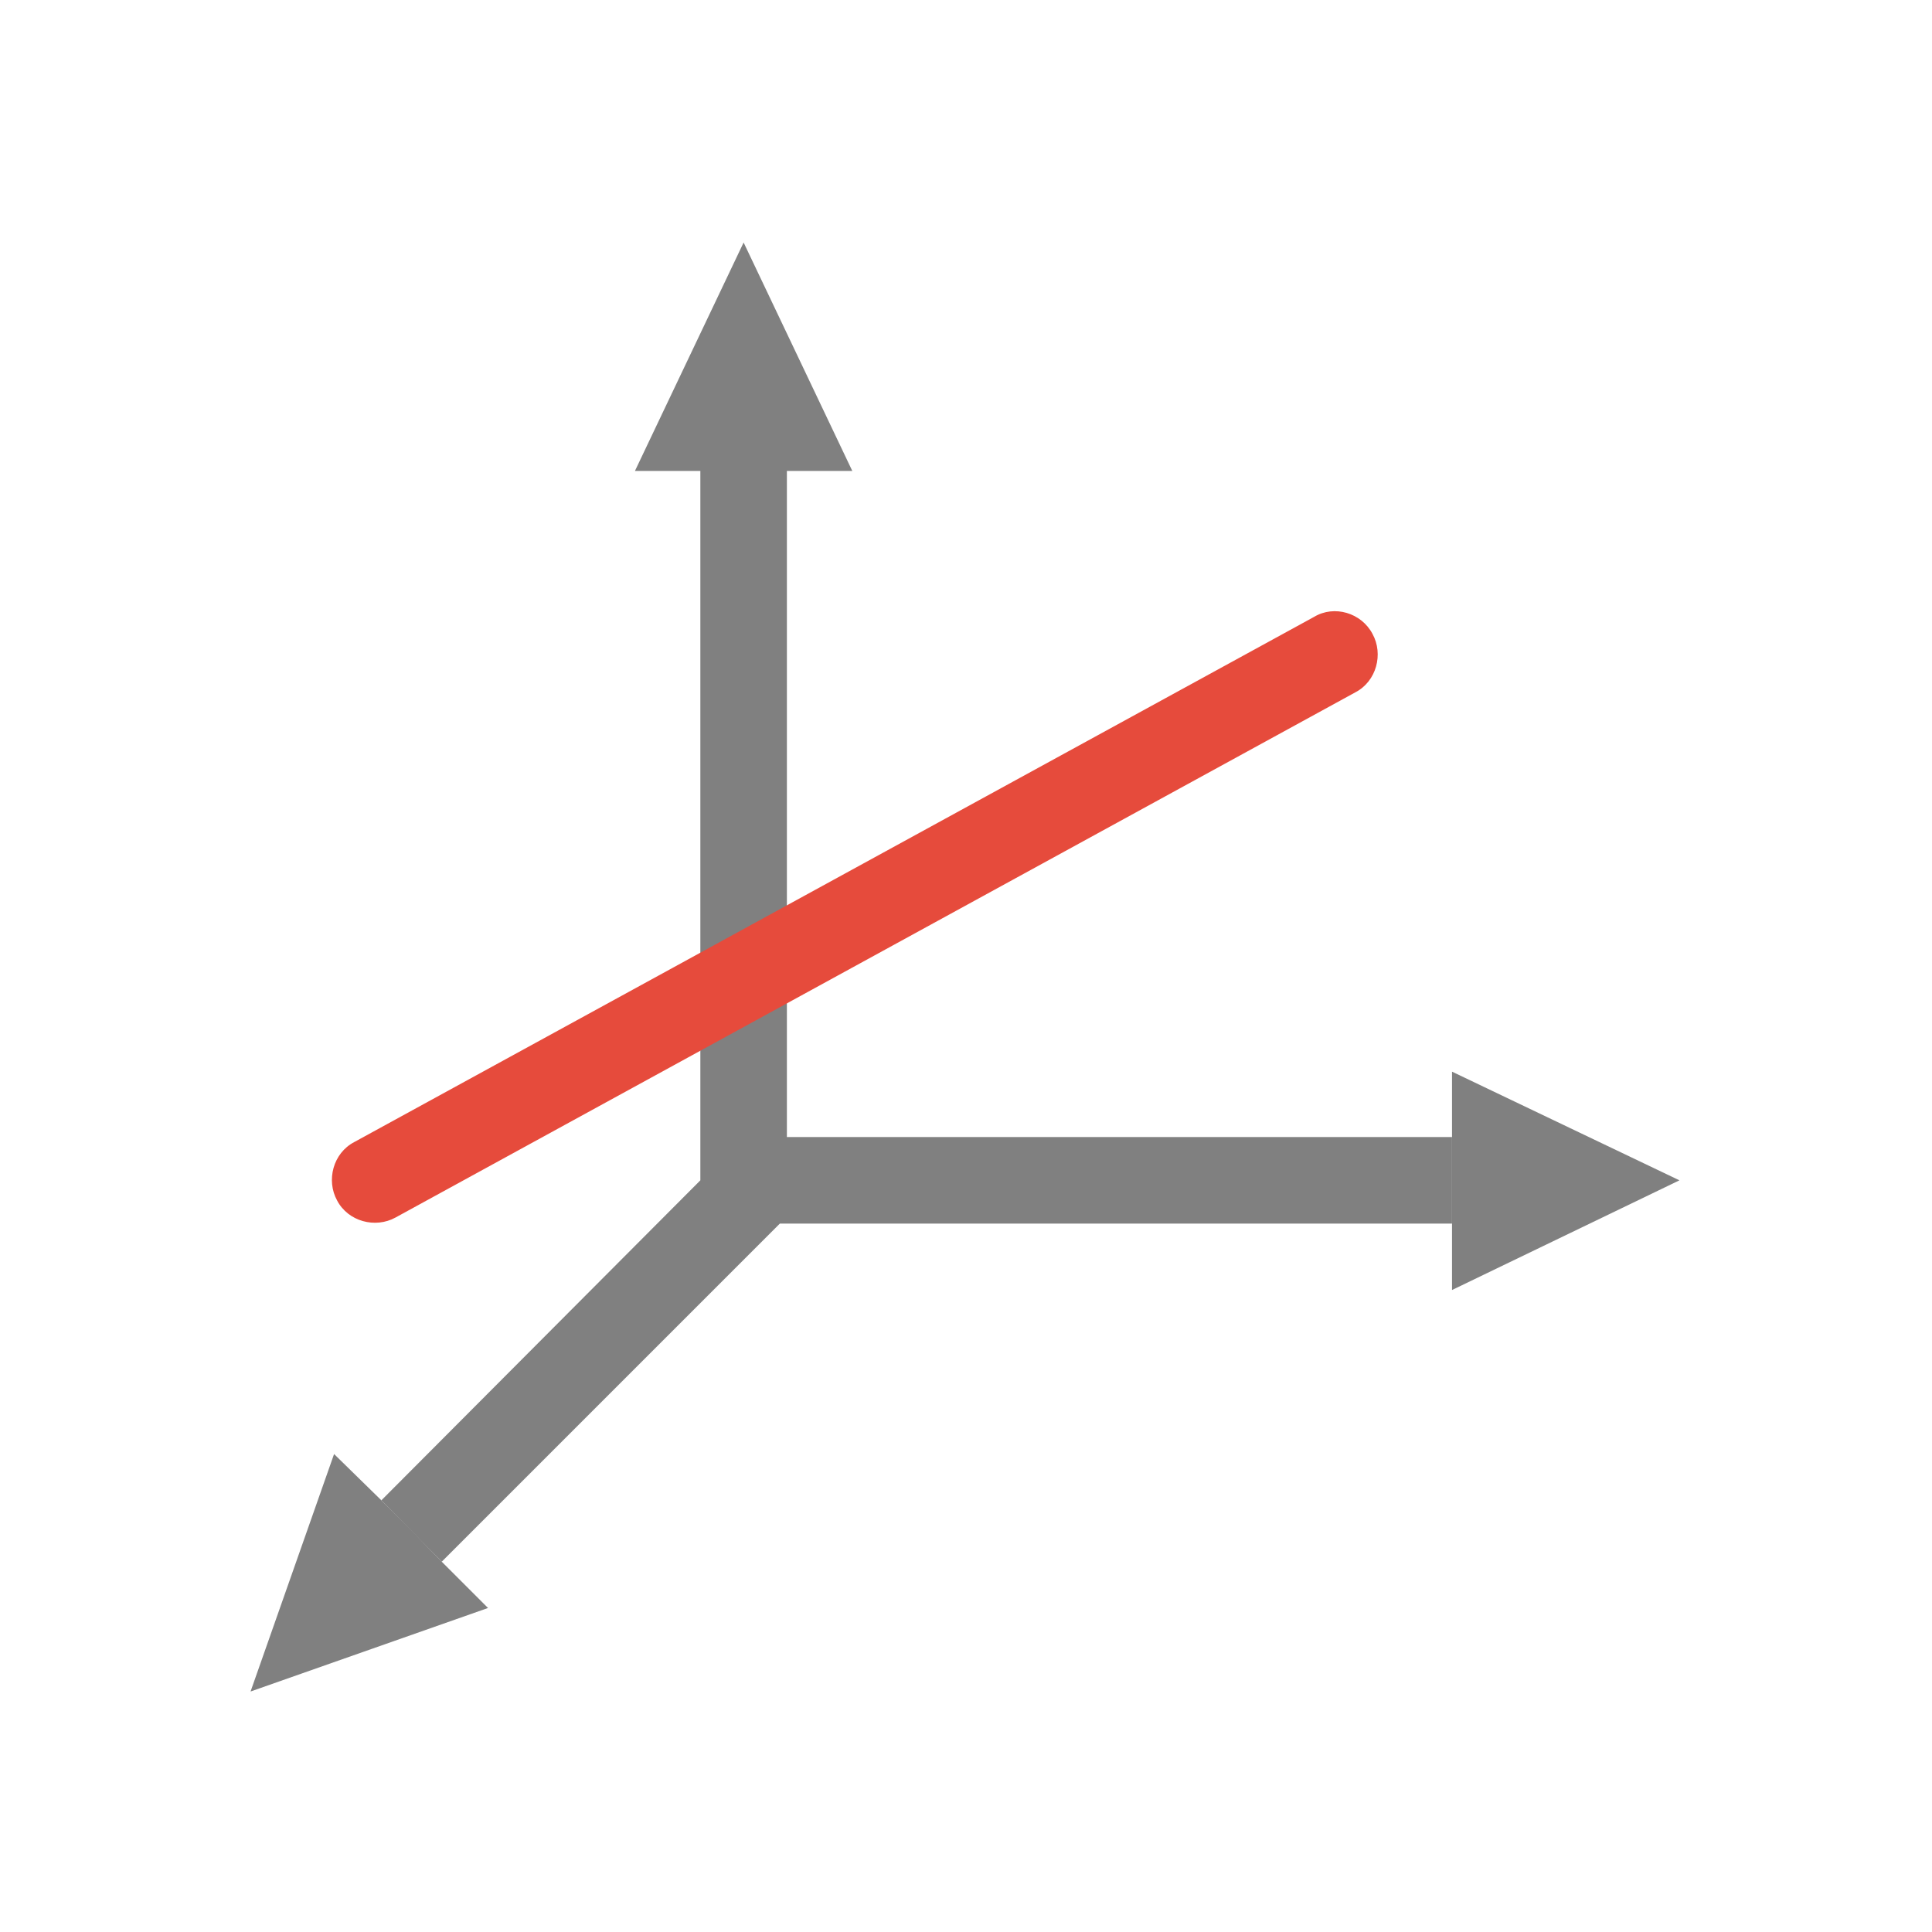 <?xml version="1.0" encoding="utf-8"?>
<!-- Generator: Adobe Illustrator 19.1.0, SVG Export Plug-In . SVG Version: 6.00 Build 0)  -->
<svg version="1.1" id="Layer_1" xmlns="http://www.w3.org/2000/svg" xmlns:xlink="http://www.w3.org/1999/xlink" x="0px" y="0px"
	 viewBox="0 0 192 192" style="enable-background:new 0 0 192 192;" xml:space="preserve">
<style type="text/css">
	.st0{fill:#808080;}
	.st1{fill:#E64B3C;}
</style>
<g>
	<polygon class="st0" points="144.3,106.5 144.3,113 144.3,117.3 144.3,121.6 144.3,128.2 166.9,117.3 	"/>
	<polygon class="st0" points="24.9,168.1 48.5,159.8 43.9,155.2 40.9,152.1 37.9,149.1 33.2,144.5 	"/>
	<g>
		<polygon class="st0" points="97.2,113 83.8,113 78.2,113 78.2,108.7 78.2,107.6 78.2,46.8 78.2,46.8 84.7,46.8 73.9,24.1 
			63.1,46.8 69.6,46.8 69.6,46.8 69.6,117.3 37.9,149.1 43.9,155.2 77.5,121.6 144.3,121.6 144.3,113 		"/>
		<path class="st1" d="M130.6,61.3l-95.4,52.2c-2.1,1.1-2.8,3.8-1.7,5.8c1.1,2.1,3.8,2.8,5.8,1.7l95.4-52.2c2.1-1.1,2.8-3.8,1.7-5.8
			C135.3,60.9,132.6,60.1,130.6,61.3z"/>
	</g>
</g>
</svg>
